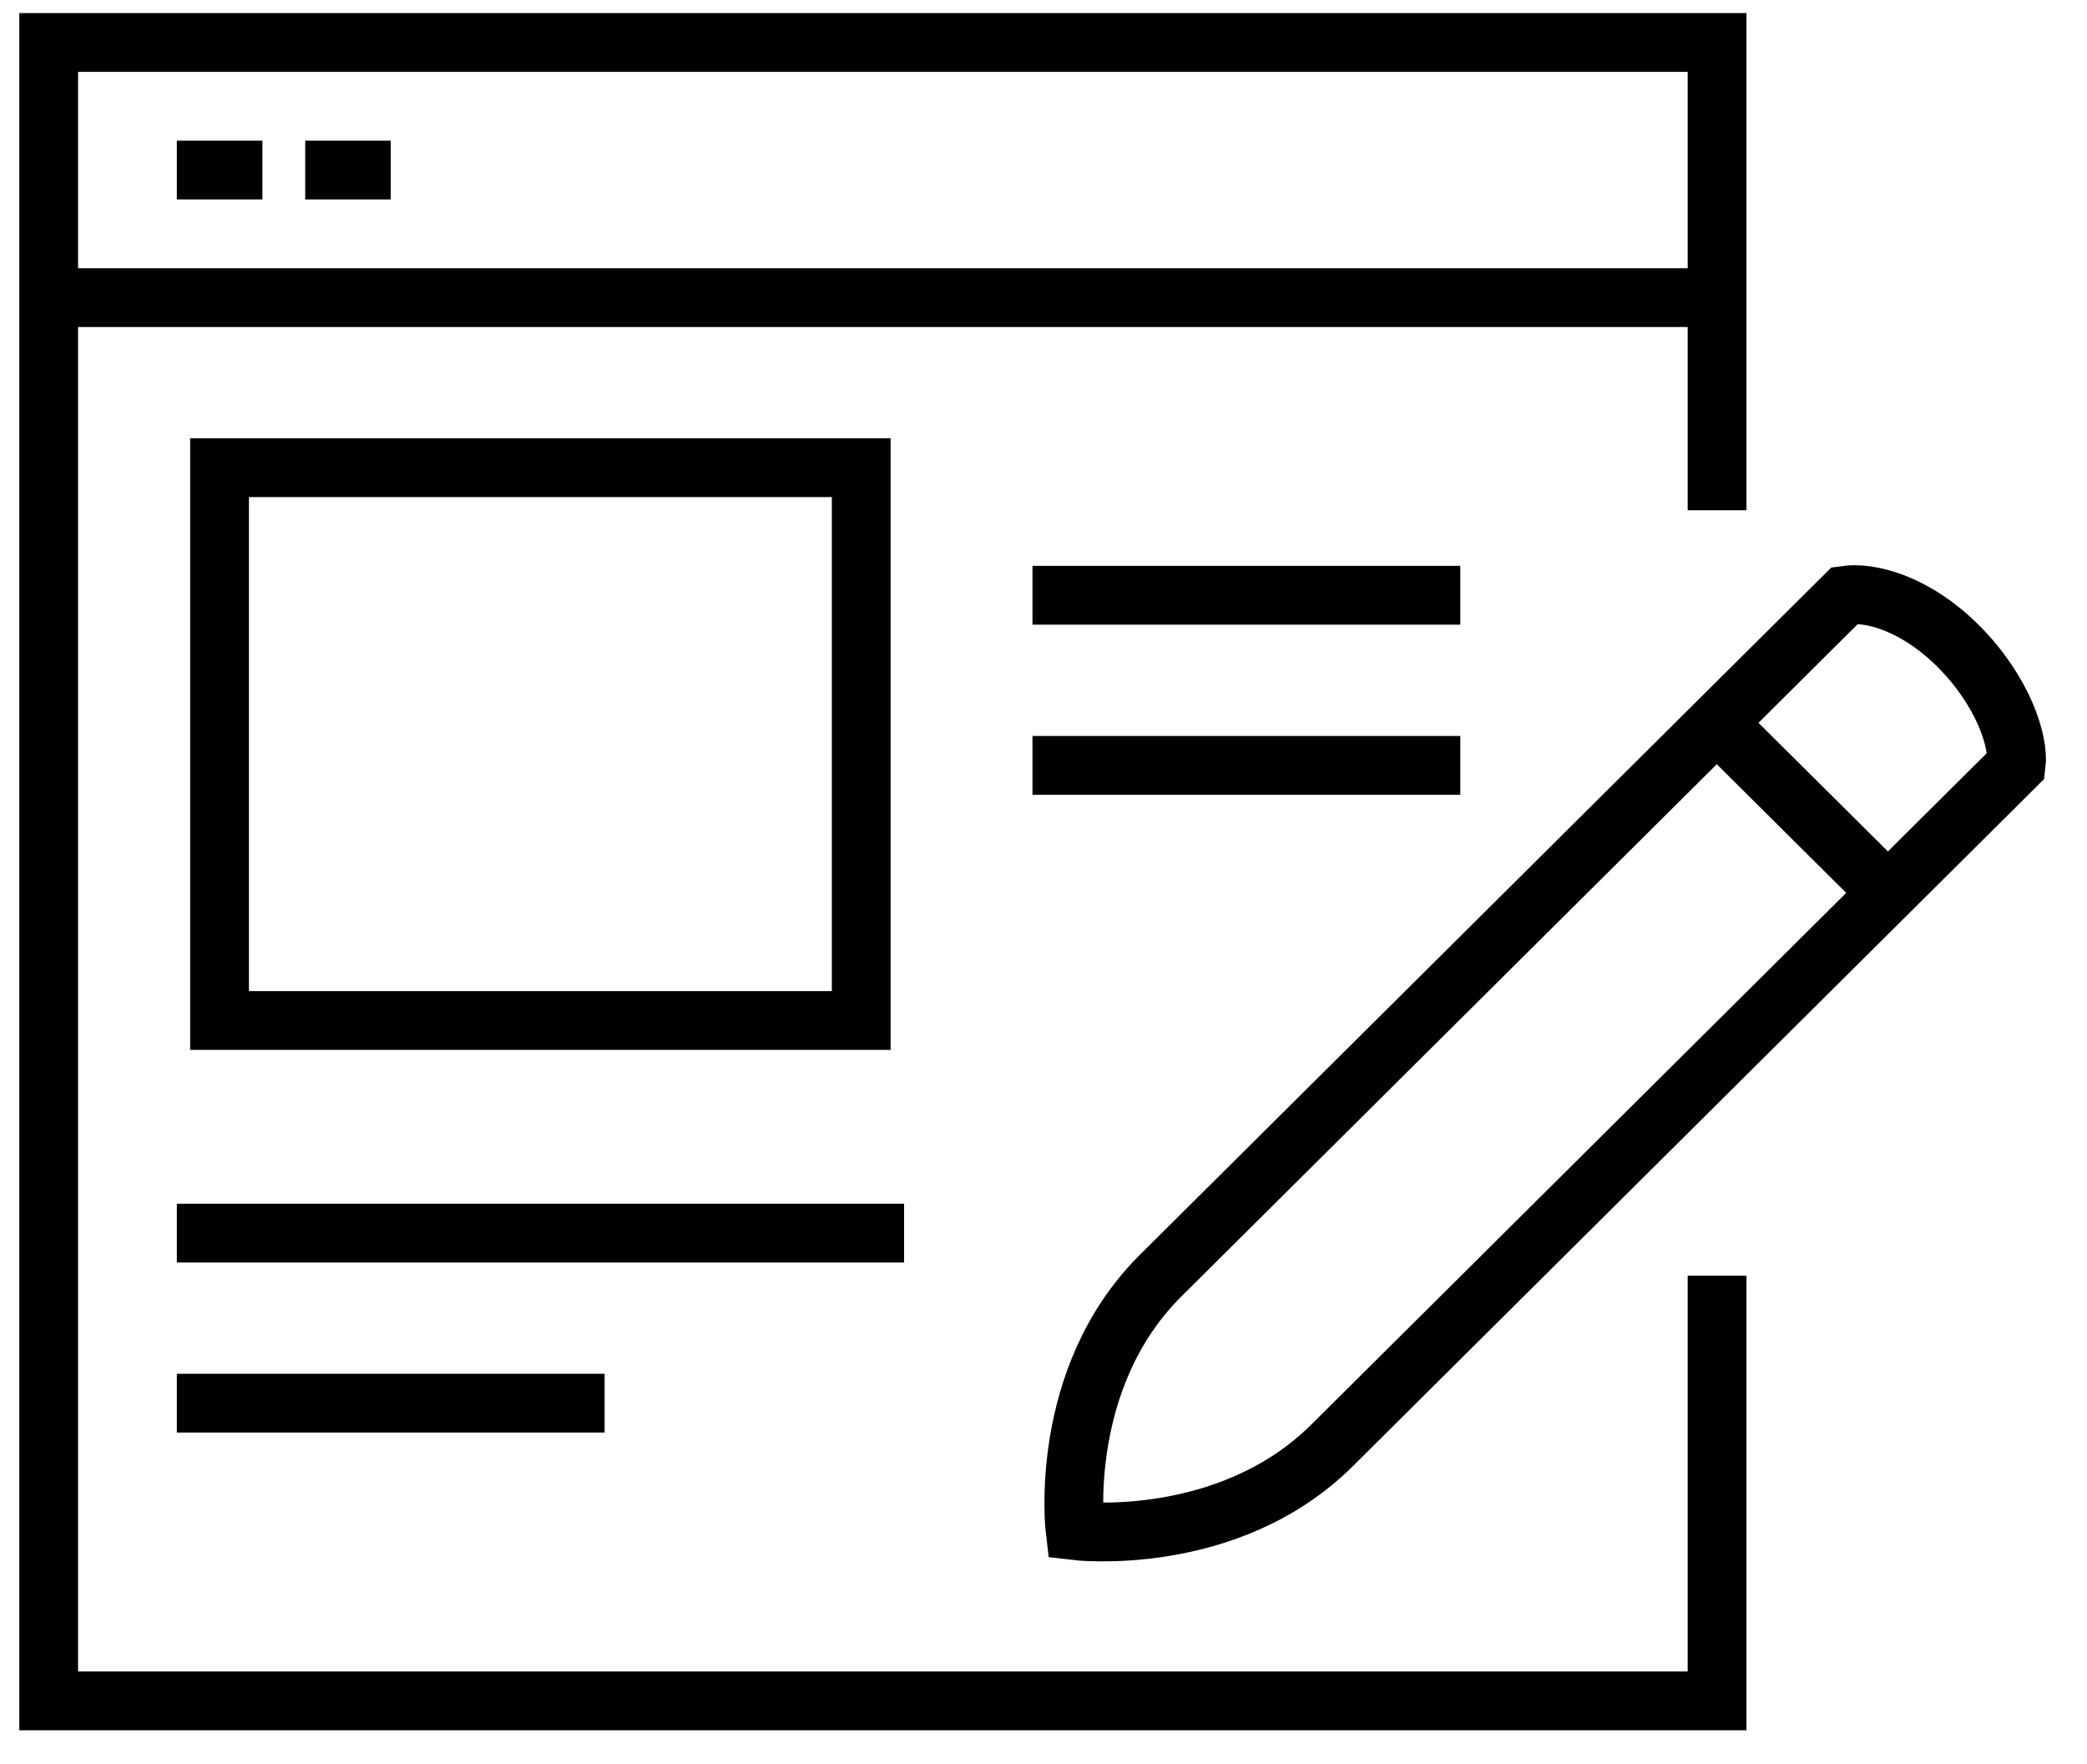 <svg width="71" height="60" viewBox="0 0 71 60" fill="none" xmlns="http://www.w3.org/2000/svg">
<g clip-path="url(#clip0_236_1320)">
<path d="M58.415 17.358V1.445H1.656V57.862H58.415V43.396" stroke="black" stroke-width="2" stroke-miterlimit="10"/>
<path d="M1.656 10.125H58.415" stroke="black" stroke-width="2" stroke-miterlimit="10"/>
<path d="M6.016 5.785H8.926" stroke="black" stroke-width="2" stroke-miterlimit="10"/>
<path d="M10.383 5.785H13.293" stroke="black" stroke-width="2" stroke-miterlimit="10"/>
<path d="M29.299 15.91H7.469V34.716H29.299V15.91Z" stroke="black" stroke-width="2" stroke-miterlimit="10"/>
<path d="M6.016 41.949H30.757" stroke="black" stroke-width="2" stroke-miterlimit="10"/>
<path d="M6.016 47.734H20.569" stroke="black" stroke-width="2" stroke-miterlimit="10"/>
<path d="M35.125 20.25H49.679" stroke="black" stroke-width="2" stroke-miterlimit="10"/>
<path d="M35.125 26.037H49.679" stroke="black" stroke-width="2" stroke-miterlimit="10"/>
<path d="M66.627 21.985C65.099 20.466 63.571 20.134 62.77 20.25L39.485 43.395C35.948 46.91 36.574 52.074 36.574 52.074C36.574 52.074 41.755 52.696 45.306 49.181L68.592 26.036C68.694 25.24 68.155 23.519 66.627 21.985Z" stroke="black" stroke-width="2" stroke-miterlimit="10"/>
<path d="M58.406 24.59L64.228 30.376" stroke="black" stroke-width="2" stroke-miterlimit="10"/>
</g>
<defs>
<clipPath id="clip0_236_1320">
<rect width="69.872" height="59.31" fill="white" transform="translate(0.195 -0.002)"/>
</clipPath>
</defs>
</svg>
